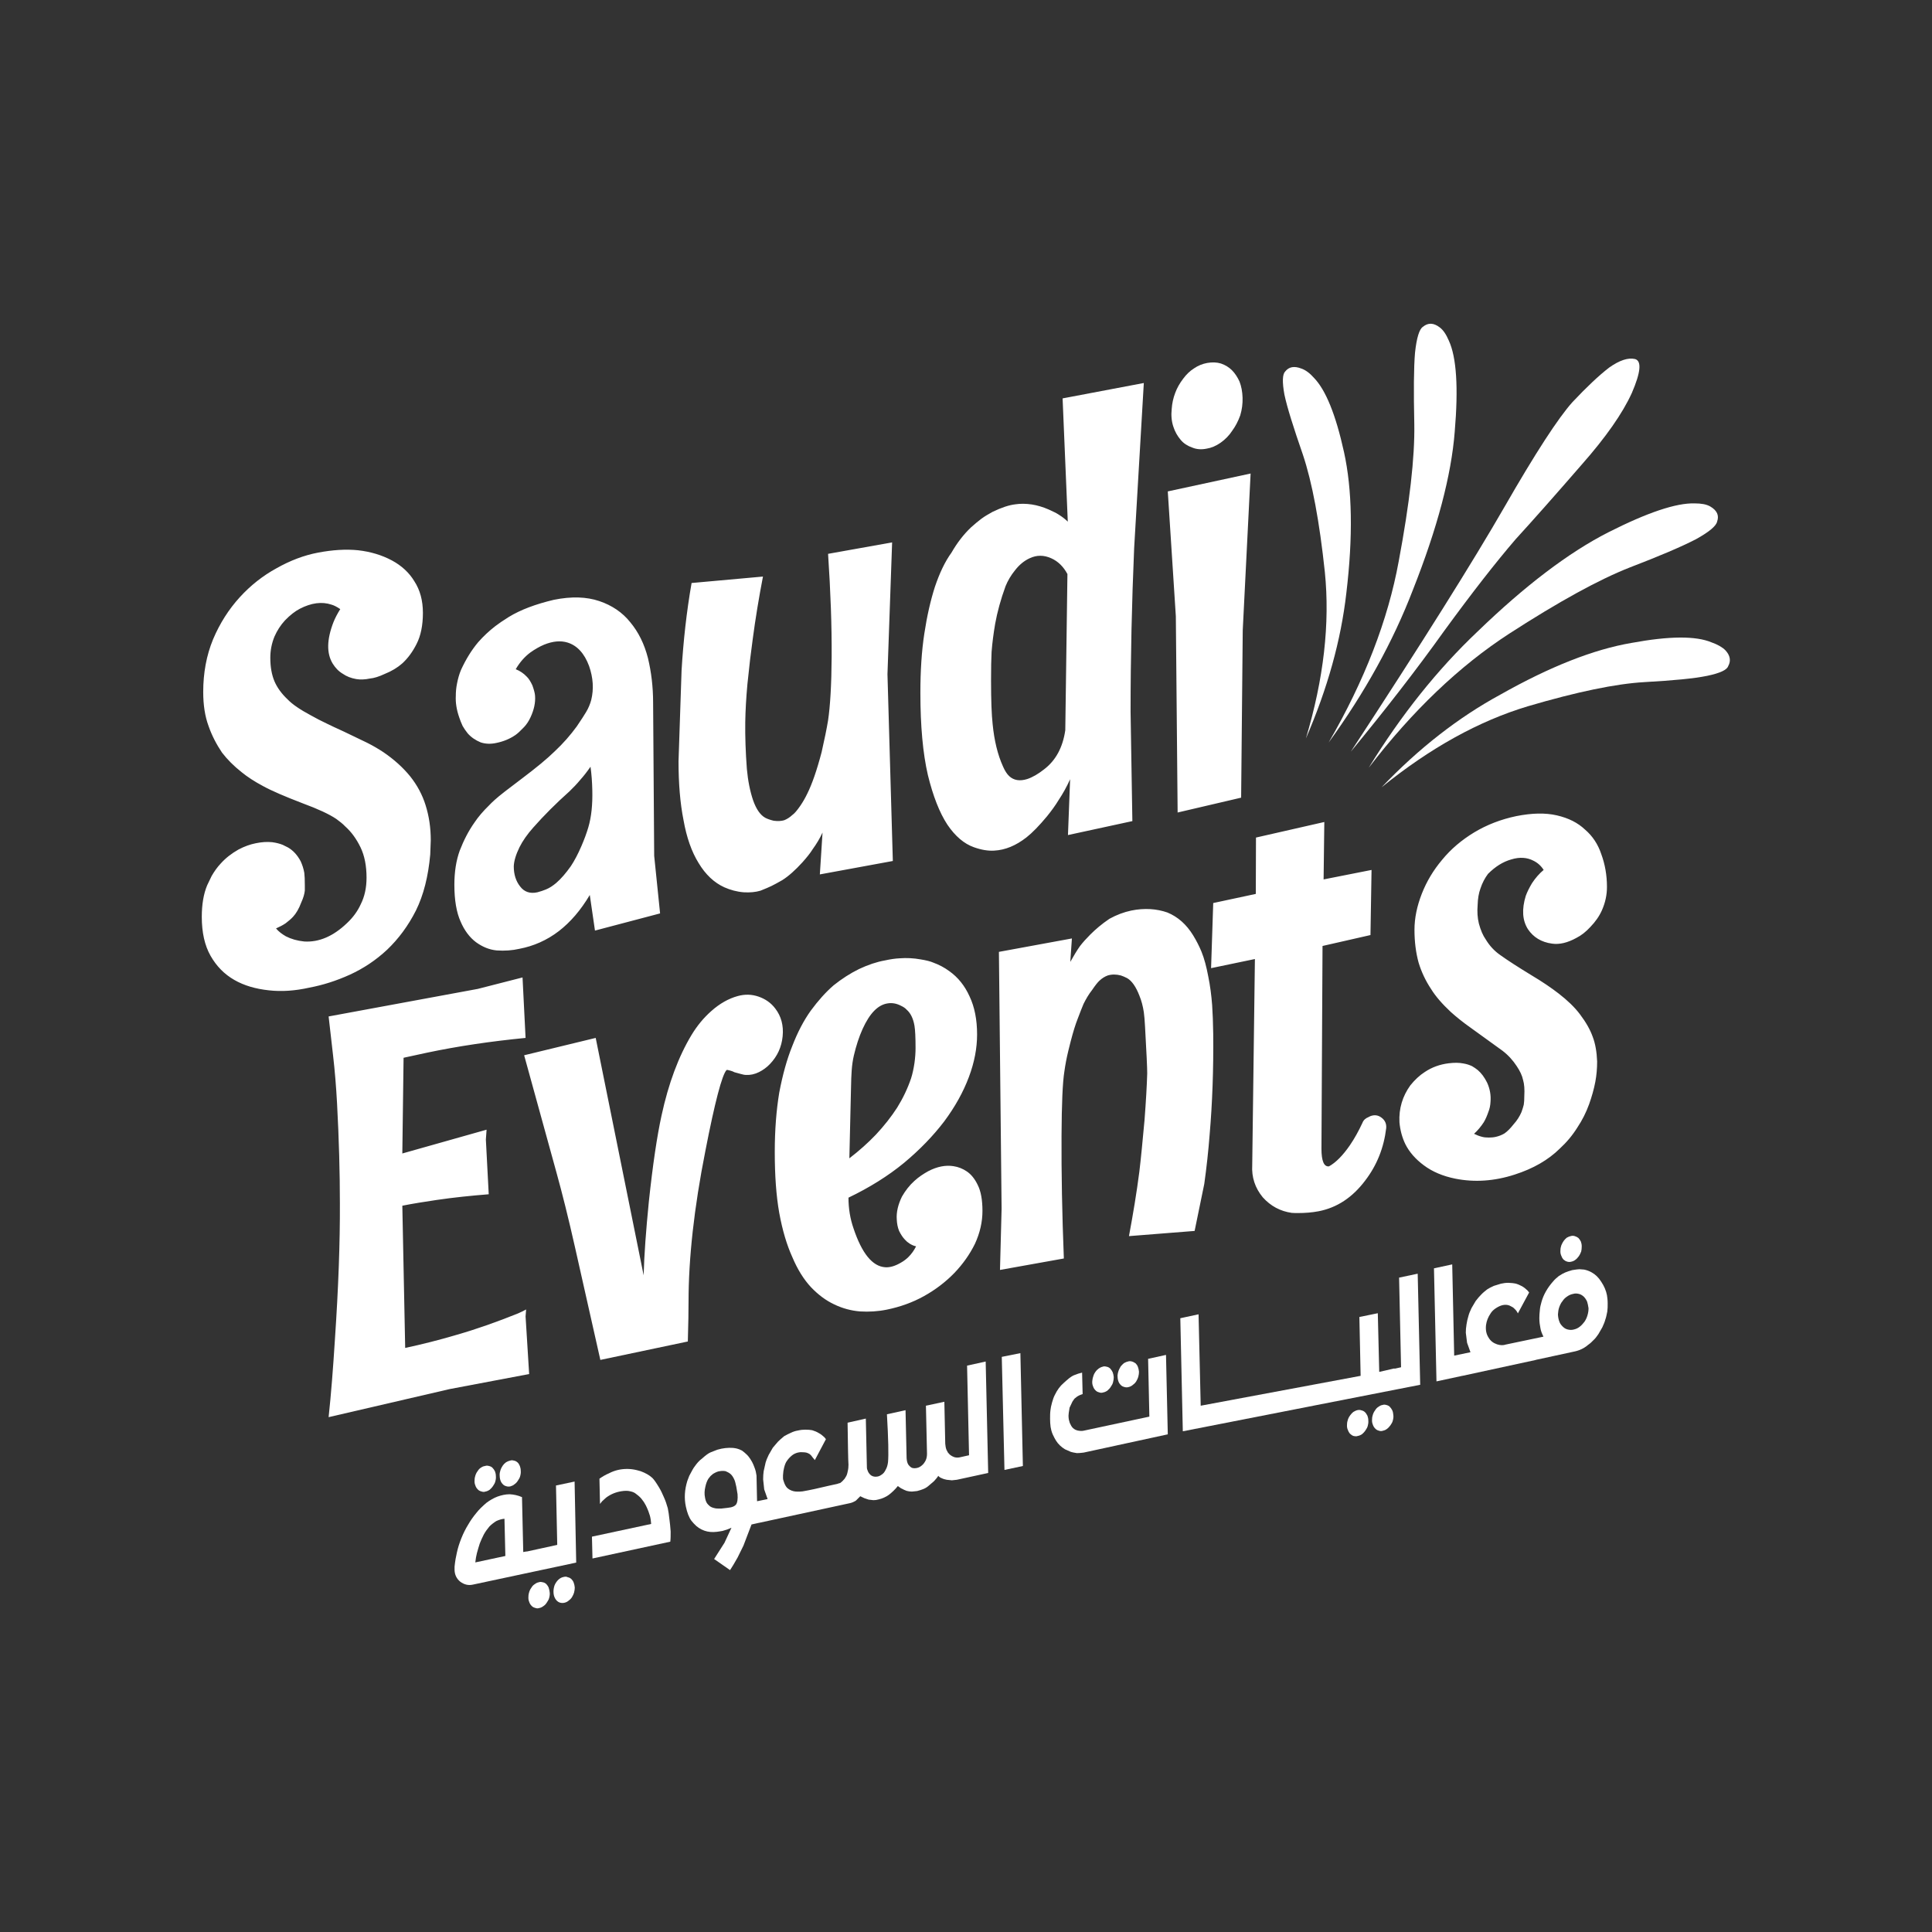 <?xml version="1.0" encoding="utf-8"?>
<!-- Generator: Adobe Illustrator 27.7.0, SVG Export Plug-In . SVG Version: 6.00 Build 0)  -->
<svg version="1.1" id="Layer_1" xmlns="http://www.w3.org/2000/svg" xmlns:xlink="http://www.w3.org/1999/xlink" x="0px" y="0px"
	 viewBox="0 0 1080 1080" style="enable-background:new 0 0 1080 1080;" xml:space="preserve">
<rect x="0" y="0" width="1080" height="1080" fill="#333333" stroke="none"/>
<style type="text/css">
	.st0{fill:#FFFFFF;}
</style>
<g>
	<g>
		<path class="st0" d="M219.1,313.3c-5.6-3-11.9-4.9-18.9-5.7c-6.9-0.7-14.3-0.2-22.3,1.3c-8,1.5-15.8,4.5-23.4,8.8
			c-7.5,4.1-14.4,9.5-20.5,16.2c-6.1,6.7-11.1,14.5-14.9,23.5c-3.7,9-5.5,18.8-5.5,29.4c0,7.4,1,13.7,3,19.1
			c1.8,5.2,4.4,10.2,7.5,14.8c3,3.9,6.6,7.5,10.9,10.9c3.3,2.7,7.3,5.3,12,7.8c4.9,2.7,12.4,5.9,22.3,9.7c8.4,3.1,14.7,6,18.7,8.7
			c1.9,1.4,3.6,2.7,4.9,4.1c3.5,3.1,6.4,7.1,8.7,11.9c2.2,4.6,3.3,10.3,3.3,16.8c0,5.7-1.1,10.6-3.2,14.8c-1.8,4-4.4,7.5-7.7,10.6
			c-7.7,7.4-15.7,10.8-23.9,10.3c-4-0.4-7.4-1.4-10.3-2.9c-2.1-1.2-4-2.6-5.5-4.4c2-0.9,3.8-1.8,5.4-2.9c1.7-1.3,3.1-2.5,4.1-3.6
			c1.7-1.8,3.3-4.5,4.6-8c1.2-2.6,1.8-4.8,2-6.7v-2.9c0-3.2-0.1-5.5-0.3-7c-0.4-2.3-1.1-4.4-2-6.4c-1.9-3.6-4.3-6.1-7-7.7l-3-1.5
			c-1.7-0.7-3.7-1.2-5.9-1.5c-2.9-0.3-6-0.1-9.3,0.6c-3,0.6-6.2,1.7-9.6,3.5c-3.9,2.2-7.2,4.8-9.9,7.8c-1.9,2-3.6,4.4-5.1,7
			c-0.6,1.2-1.4,2.9-2.5,5.2c-2,4.8-3,10.7-3,17.6c0,8.7,1.6,16,4.9,21.8c3.3,5.8,7.7,10.3,13.3,13.5c5.4,3.1,11.8,5,19.3,5.8
			c7.1,0.8,14.6,0.3,22.6-1.5c7.5-1.4,15.1-3.8,22.8-7.3c7.4-3.4,14.4-8,20.7-13.9c6.4-6.1,11.8-13.4,16.1-21.9
			c4.3-8.7,6.9-19.1,8-31.3l0.3-8c0-7.1-1-13.6-2.9-19.6c-1.8-5.8-4.7-11.2-8.6-16.1c-3.9-4.8-8.9-9.4-15.1-13.6
			c-2.6-1.7-5.6-3.5-9-5.2c-2-1-6.3-3-12.9-6.2c-4.4-2-7.6-3.5-9.4-4.4c-3.2-1.5-6.3-3.1-9.3-4.8c-5.8-3.1-10.1-6-12.8-8.8
			c-3.5-3.3-5.9-6.7-7.4-10.2c-1.5-3.6-2.3-7.9-2.3-13.1c0-4.2,0.8-8.1,2.3-11.8c1.5-3.4,3.4-6.4,5.9-9.1c2.8-2.9,5.6-5.1,8.3-6.5
			c6.4-3.3,12.3-4.1,17.7-2.3c1.4,0.4,3,1.2,4.9,2.5c-1.5,2.4-2.8,4.8-3.8,7.3c-3.8,9.8-3.9,17.5-0.4,23.2c1.5,2.4,3.3,4.3,5.7,5.7
			c2,1.4,4.5,2.4,7.4,2.9c2.3,0.4,4.9,0.3,7.7-0.3c2.2-0.2,4.9-1,8.1-2.5c4-1.6,7.3-3.6,9.9-5.9c3.2-2.9,5.9-6.6,8.1-11
			c2.3-4.5,3.5-10.3,3.5-17.3c0-6.9-1.6-12.8-4.8-17.7C228.8,320.2,224.5,316.2,219.1,313.3 M310.9,493.6c-1.8,1.5-3.7,2.8-5.7,3.6
			c-1.4,0.6-3,1.1-4.8,1.6c-4.1,0.9-7.3-0.2-9.6-3.2c-2.4-3-3.6-6.8-3.6-11.3c0.1-3,1.2-6.6,3.2-10.7c1.8-3.6,4.4-7.3,7.7-11
			c6-6.8,12.7-13.5,20.2-20.2c2.1-2,4.2-4.2,6.1-6.5c1.8-2,3.7-4.4,5.7-7.3c0.6,4.3,0.9,8.6,1,13.1c0.2,8-0.5,14.9-2.2,20.7
			c-1,3.4-2.3,6.9-3.9,10.6c-1.9,4.4-3.9,8.2-5.9,11.2C316.4,488,313.7,491.2,310.9,493.6 M284.4,344.9c-3.2,2-5.7,3.7-7.5,5.1
			c-3.5,2.7-6.7,5.7-9.6,9c-3.7,4.4-6.9,9.6-9.6,15.5c-1,2.4-1.7,4.9-2.2,7.5c-0.5,2.4-0.7,4.7-0.7,7c-0.2,3.7,0.4,7.7,1.9,12
			c0.5,1.5,1.1,3.1,1.9,4.8c0.8,1.4,1.7,2.7,2.8,4.1c1.9,2.2,4.4,3.9,7.3,5.1c2.7,0.9,5.7,1,8.8,0.3c3.9-0.8,7.4-2.2,10.6-4.4
			c1.2-0.8,2.8-2.3,4.9-4.5c1.4-1.5,2.6-3.3,3.6-5.5c1.9-4.1,2.8-8.1,2.5-12c-0.1-1.4-0.6-3.3-1.5-5.8c-1-2.1-2-3.8-3.2-4.9
			c-1.7-1.8-3.8-3.2-6.1-4.1c2.2-3.8,4.9-6.9,8.1-9.3c2.5-1.8,5.1-3.3,7.7-4.4c4.9-2,9.3-2.4,13.2-1.2c5.4,1.7,9.4,6.1,12,13.1
			c2.3,6.6,2.7,12.9,1.2,19c-0.6,2.2-1.5,4.5-2.9,6.8c-0.9,1.5-2.6,4.2-5.2,8c-3.5,4.8-7.6,9.5-12.3,13.9
			c-4.4,4.3-10.4,9.2-17.8,14.8c-8,6-13.3,10.1-15.7,12.3c-1.5,1.4-2.5,2.3-3,2.9c-3.6,3.5-6.3,6.7-8.3,9.7
			c-3.4,4.8-6.1,10.1-8.3,15.8c-2,5.5-3,11.9-3,19.1c0,8.6,1.2,15.5,3.5,20.6c2.1,4.9,5,8.8,8.6,11.5c3.6,2.6,7.4,4.2,11.6,4.6
			c4.4,0.3,8.7,0,12.6-0.9c7.9-1.5,15.3-4.7,22.1-9.9c6.6-5.1,12.3-11.8,17.3-20.2l2.9,19.9l36.4-9.6l-3.3-32.2l-0.6-85.6
			c0-8.8-1-17.1-2.9-25c-2-7.8-5.3-14.5-9.9-20c-4.4-5.5-10.2-9.4-17.3-11.8c-7.1-2.4-15.5-2.7-25.4-0.7
			C299.5,337.7,291.1,340.8,284.4,344.9 M381,374.8l-1.7,50.8c0,12.4,0.9,23.4,2.8,32.9c1.7,9.6,4.5,17.6,8.4,23.9
			c3.9,6.5,8.7,11,14.4,13.6c3.4,1.5,7,2.5,10.9,2.8c3.5,0.2,6.6-0.1,9.3-0.9c2.7-1.1,4.7-1.9,6.1-2.6c1.6-0.8,3.7-1.9,6.1-3.3
			c3.5-2.2,7.3-5.6,11.3-10c2.5-2.8,4.4-5.2,5.7-7.3c2.1-2.9,4-6,5.5-9.3l-1.5,23.4l40.8-7.5l-3-104.4l2.6-73.7l-35.8,6.4
			c1.4,21,2.1,40.2,2,57.6c-0.1,15.6-0.8,27.4-2,35.5c-0.8,4.8-2,10.7-3.6,17.7c-2.7,10.3-5.4,18-8,23.2c-1.1,2.3-2.4,4.6-3.9,6.8
			c-1.8,2.6-3.3,4.4-4.5,5.2c-1.5,1.4-3,2.3-4.5,2.9c-1.6,0.5-3.6,0.6-5.9,0.3c-2.1-0.5-3.7-1.1-4.8-1.7c-2.8-1.6-5-4.9-6.7-9.7
			c-1.7-5-2.9-10.9-3.5-17.6c-0.7-9.3-1-17.9-0.9-26c0.1-6.5,0.5-13.6,1.2-21.3c1-9.9,2-18.3,3-25.4c1.5-11.3,3.4-22.9,5.7-34.8
			l-39.9,3.6C383.8,341.9,382,358.2,381,374.8 M224.9,644.8l0.7-53.5l12.9-2.8c17.5-3.7,35.9-6.4,55.3-8.3l-1.7-33.8l-25,6.4
			l-83.4,15.4c0.6,5.3,1.4,12.6,2.5,21.9c1,8.6,1.7,17.4,2.2,26.4c1.1,20.4,1.6,39.1,1.6,56.1c0.1,21.6-0.8,47.1-2.8,76.5
			c-1,15.8-2.1,30.1-3.5,43.1l67.7-15.7l44.4-8.4l-2-32.2l0.3-3.9c-1,0.6-2.5,1.3-4.5,2.2c-11.4,4.6-22.9,8.7-34.4,12
			c-9.8,2.9-19.3,5.3-28.7,7.3l-1.6-79.5c6-1.2,12.4-2.2,19.1-3.2c9.5-1.4,19.2-2.4,29.2-3.2l-1.6-30.6l0.4-5.5L224.9,644.8z
			 M406.1,598.2c0.2-0.2,0.9-0.1,2.2,0.3c0.8,0.2,1.5,0.5,2.3,0.9c0.8,0.2,1.9,0.5,3.3,0.9c1.3,0.4,2.4,0.6,3.3,0.6
			c2.3,0.1,4.7-0.4,7.1-1.6c2.2-1.1,4.3-2.6,6.1-4.5c4.2-4.4,6.5-9.5,7.1-15.5c0.6-6-0.8-11.2-4.1-15.5c-2.4-3.2-5.6-5.4-9.4-6.7
			c-3.8-1.3-7.6-1.4-11.6-0.3c-5.1,1.4-10.1,4.2-14.8,8.4c-4.3,3.8-7.9,8.2-11,13.3c-7.3,12.1-12.9,27.1-16.8,45.1
			c-2.5,11.4-4.9,27.5-7.1,48.2c-1.6,16.1-2.6,29.7-2.9,41.1L333,580.2l-40,9.7l18,65.3c3.3,11.9,6.8,25.9,10.4,41.9l14.2,63.1
			l48.9-10.3c0.3-9.9,0.4-17.3,0.4-22.2c0-24.4,3.1-52.5,9.4-84.3C399.6,616.1,403.6,601,406.1,598.2 M688.7,207
			c-1.7-1.7-3.8-3-6.2-3.8c-2.3-0.7-4.9-0.8-7.7-0.3c-2.7,0.5-5.1,1.5-7.3,3c-2.4,1.5-4.4,3.5-6.1,5.8c-1.9,2.5-3.4,5.1-4.4,7.8
			c-1.2,3.1-1.8,6.1-2,9c-0.4,3.7-0.1,7,0.9,10c0.9,2.8,2.3,5.3,4.2,7.5c1.6,1.9,3.8,3.3,6.4,4.2c2.4,1,5.1,1.2,8,0.6
			c2.6-0.4,5.2-1.5,7.8-3.3c2.7-1.9,4.9-4.2,6.5-6.7c1.8-2.4,3.3-5.3,4.5-8.6c1-3.3,1.4-6.6,1.3-9.9c-0.1-3.4-0.7-6.4-1.7-9
			C691.8,210.9,690.4,208.7,688.7,207 M567.4,318.8c2.4-3.1,5.1-5.3,8.1-6.7c4-1.9,8-1.9,12.2,0c3.8,1.7,6.8,4.7,9,8.8l-1.2,87.3
			c-1.4,9.6-5.3,16.9-11.9,21.9c-3.3,2.6-6.4,4.4-9.4,5.4c-4.2,1.3-7.5,0.7-10-1.6c-1.3-1.2-2.4-2.9-3.5-5.4
			c-3-6.6-4.9-14.5-5.8-23.6c-0.6-5.4-0.9-13.5-0.9-24.4c0-7,0.1-12.3,0.3-16.1c0.4-5.2,1.1-10.4,2-15.7c1.2-6.6,3.1-13.6,5.8-21
			C563.4,324.5,565.2,321.5,567.4,318.8 M522.6,328.1c-2.4,7.5-4.4,16.2-5.9,26.1c-1.5,9.8-2.2,20.8-2.2,33.1
			c0,18.6,1.4,33.9,4.2,46c2.9,11.8,6.5,21,10.9,27.7c4.4,6.5,9.4,10.7,14.8,12.6c4.2,1.5,7.9,2.1,11.3,1.9
			c6.2-0.3,12.2-2.8,18.1-7.4c3.3-2.6,7.1-6.5,11.5-11.8c2.5-3.1,4.7-6.1,6.5-9.1c2.4-3.6,4.5-7.4,6.4-11.6l-1.2,31.2l36-7.8
			l-1-61.1c0-30.7,0.7-61.2,2-91.5l5.4-92.3l-45.4,8.6l2.9,68.9c-1.5-1.5-3.4-2.9-5.5-4.2c-0.9-0.6-2.6-1.4-5.2-2.6
			c-3.2-1.4-6.3-2.3-9.4-2.8c-3.4-0.5-6.4-0.5-9.1-0.1c-3.6,0.4-7.8,1.8-12.8,4.2c-2.5,1.4-4.6,2.6-6.2,3.8c-2,1.5-4,3.2-5.9,4.9
			c-4.2,4-7.8,8.7-10.9,14.1C528.2,314,525.2,320.4,522.6,328.1 M496.2,560.9c2.4-0.4,4.9,0,7.4,1.3c1.5,0.7,2.5,1.4,3.2,2.2
			c2.2,1.9,3.7,4.9,4.4,9c0.4,2.3,0.6,6.5,0.6,12.5c0,2.6-0.2,5.4-0.6,8.3c-0.5,3.3-1.1,6.1-1.9,8.6c-1.9,5.6-4.5,11.1-7.8,16.4
			c-3.3,5.1-7.3,10.2-11.9,15.1c-4.3,4.5-9.2,8.9-14.8,13.2l0.9-38.4c0.1-4.9,0.2-8.5,0.4-10.7c0.2-2.9,0.6-5.7,1.2-8.3
			c1.3-5.5,2.9-10.5,4.9-14.9C486.2,566.4,490.8,561.7,496.2,560.9 M514.6,536.3c-3.9-0.7-7.8-0.9-11.7-0.6
			c-2.3,0.1-5.1,0.5-8.3,1.2c-4.5,0.8-9.3,2.4-14.4,4.8c-4.9,2.4-9.7,5.5-14.2,9.1c-4.4,3.8-8.6,8.5-12.8,14.2
			c-4,5.6-7.4,12.2-10.3,19.7c-3,7.4-5.4,16.1-7.3,26.1c-1.6,9.7-2.5,20.7-2.5,33.1c0,13.2,0.8,24.5,2.5,34.1
			c1.8,9.9,4.3,18.1,7.3,24.7c2.9,6.9,6.4,12.5,10.4,16.8c4.1,4.3,8.4,7.5,13.1,9.7c4.6,2.2,9.4,3.5,14.4,3.9c5,0.3,10,0,14.9-1
			c7.4-1.5,14.4-4,20.7-7.5c6.5-3.6,12.1-7.9,17-12.9c4.8-5,8.7-10.5,11.6-16.4c2.8-6.1,4.2-12.2,4.2-18.4c0-6.2-0.9-11-2.6-14.4
			c-1.7-3.6-3.8-6.1-6.2-7.7c-2.2-1.5-4.7-2.5-7.4-2.9c-4.4-0.7-9.1,0.2-14.1,2.8c-2.7,1.5-5.3,3.2-7.7,5.4c-2.8,2.5-5.1,5.5-7,8.8
			c-2.2,4.5-3.2,8.8-2.9,12.8c0.1,2.3,0.5,4.4,1.3,6.4c1,2,2.1,3.7,3.3,4.9c0.7,0.8,1.5,1.5,2.6,2.2c1.3,0.8,2.5,1.3,3.6,1.5
			c-1.1,2.2-2.5,4.2-4.2,5.9c-1.2,1.2-2.6,2.3-4.4,3.3c-3.1,1.8-6,2.7-8.7,2.5c-7.1-0.5-13-7.7-17.7-21.8
			c-1.8-5.2-2.8-10.9-2.8-17.1c11.7-5.6,22.1-12.1,31-19.4c8.9-7.4,16.4-15.2,22.5-23.2c6.1-8.2,10.7-16.5,13.8-24.8
			c3.1-8.2,4.6-16.2,4.6-23.8c0-8.3-1.4-15.4-4.2-21.3c-2.7-6-6.5-10.7-11.3-14.1c-2.7-2-5.7-3.6-9-4.8
			C520.1,537.4,517.7,536.8,514.6,536.3 M632.4,509c-4.2,0.9-8.2,2.4-12.2,4.6c-4.3,2.9-7.8,5.9-10.7,8.8c-2.2,2.2-4.2,4.4-5.8,6.5
			c-1.7,2.4-3.5,5.4-5.4,8.8l0.9-13.1l-40.8,7.5l1.5,143.6l-0.9,34.2l35.7-6.4c-1-25.2-1.4-48.1-1.3-68.5c0.1-18,0.6-30,1.6-36.1
			c0.5-3.6,1.2-7.4,2.2-11.5l1.3-5.2c1.4-5.4,2.7-9.6,3.9-12.6c1.4-3.7,2.5-6.5,3.3-8.4c1.4-2.8,2.9-5.4,4.8-7.8
			c1.7-2.5,3.1-4.3,4.1-5.2c1.5-1.4,3-2.3,4.6-2.9c2.3-0.7,4.8-0.7,7.4,0c1,0.3,2.1,0.8,3.5,1.5c2.6,1.5,4.9,4.8,6.8,9.7
			c1.2,2.9,2,6,2.5,9.3c0.3,2,0.5,4.8,0.7,8.4c0.8,14.1,1.2,22.7,1.2,25.8c-0.2,6.9-0.7,15.6-1.5,26.1c-1.1,11.9-2,21.5-2.9,28.9
			c-1.5,11.7-3.5,23.7-5.8,36l36.7-2.9l5.4-26.3c1.3-9.3,2.3-18.5,3-27.6c1.5-17.5,2.2-36.3,2-56.3c-0.1-6.3-0.3-11.6-0.6-16
			c-0.4-5.4-1.1-10.8-2.2-16.2c-1-5.3-2.2-9.9-3.8-13.8c-1.2-2.9-2.7-5.9-4.6-9c-3.8-6.2-8.6-10.4-14.4-12.8
			C646.6,508,639.8,507.5,632.4,509 M739.9,491.6l0.4-32.1l-38.2,8.7l-0.1,31.5l-23.8,5.1l-1.2,36.4l24.5-5.1l-1.5,115.2
			c-0.4,6.8,1.6,12.8,5.9,18c4.4,4.9,9.8,7.8,16.2,8.7c1.4,0.1,2.4,0.1,3.2,0.1h0.3c4,0,7.8-0.3,11.5-1c10.3-2,18.9-7.7,26-17.1
			c6.6-8.6,10.5-18.4,11.8-29.4c0.2-2.4-0.7-4.4-2.6-5.8c-1.9-1.5-4-1.7-6.2-0.9l-1.2,0.6c-1.5,0.6-2.7,1.6-3.3,3.2
			c-2.1,4.5-4.4,8.7-7,12.5c-4,5.8-7.9,9.7-11.7,11.8c-2.8,0.3-4.2-3-4.2-9.9l0.6-113.3l26.8-6.1l0.6-36.4L739.9,491.6z
			 M699.1,264.7l-46.3,10l4.5,69.8l1,109.7l35.5-8.3l0.9-93.6L699.1,264.7z M898.3,495.8c0-6.6-1.1-12.7-3.2-18.4
			c-1.8-5.4-4.8-10-9-13.6c-4.1-3.9-9.3-6.5-15.8-8c-6.5-1.5-14-1.3-22.6,0.4c-8.7,1.8-16.6,4.9-23.6,9.1c-7.1,4.3-13.1,9.4-18,15.4
			c-4.8,5.7-8.6,12-11.3,18.9c-2.7,6.9-4.1,13.6-4.1,20.2c0,6.7,0.8,12.8,2.3,18.3c1.6,5.3,4,10.3,7,14.8c2.6,4.2,6.3,8.4,11,12.8
			c3,2.7,6.8,5.8,11.5,9.1c9.4,6.8,15.1,10.9,17.3,12.5c3.3,2.5,5.9,5.4,8,8.6c1.9,2.8,3.1,5.4,3.6,7.8c0.7,2.3,0.9,5.3,0.7,8.9
			c0,2-0.1,3.7-0.3,4.9c-0.3,1.2-0.7,2.6-1.3,4.2c-1,2.3-2.4,4.6-4.4,6.8c-1.8,2.3-3.5,4-5.1,5.1c-1.5,0.9-3.1,1.5-4.8,1.9
			c-1.3,0.3-2.6,0.4-3.9,0.4c-1.5,0-2.7-0.1-3.8-0.4c-1.6-0.4-3.1-1-4.5-1.7c2.1-1.9,3.9-4.1,5.4-6.4c1.1-1.8,1.9-3.8,2.6-5.8
			c0.7-1.7,1.1-3.6,1.2-5.7c0.3-3.6-0.3-7.2-1.9-10.7c-1.5-3-3.2-5.3-5.2-7c-1-0.8-2-1.5-3.2-2.2c-1.5-0.7-3-1.2-4.8-1.5
			c-2.4-0.5-5.2-0.5-8.4-0.1c-4.8,0.6-9.3,2.2-13.3,4.9c-2.8,1.8-5.5,4.3-8,7.4c-4.4,6.1-6.5,13-6.1,20.7c0.4,4.4,1.5,8.5,3.3,12.2
			c2.2,4.4,5.7,8.4,10.3,11.8c4.8,3.6,10.7,6.1,17.7,7.5c10.6,2.1,21.7,1.4,33.1-2.3c10.3-3.3,18.7-8.1,25.2-14.5
			c3.8-3.5,7.1-7.4,9.9-11.9c2.6-3.9,4.8-8.2,6.5-12.9c1.5-4.2,2.7-8.4,3.5-12.6c0.7-3.8,1-7.5,1-11.3c-0.2-5.3-1-10-2.5-13.9
			c-1.4-3.9-3.7-8-7.1-12.5c-3-4-7-7.8-11.9-11.6c-4-3.1-9.1-6.6-15.5-10.4c-7.2-4.4-12.8-8-17-11c-3.5-2.4-6.2-5.4-8.3-8.9
			c-1.5-2.1-2.8-5.1-3.8-8.8c-0.8-3.2-1-6.7-0.7-10.4c0.1-3.5,0.6-6.6,1.6-9.3c1-3,2.4-5.7,4.2-8.1c4.1-4.1,8.4-6.8,13.1-8.1
			c4.6-1.4,8.7-1.1,12.2,0.7c2.3,1.1,4.3,2.8,5.8,5.2c-2.4,2-4.6,4.5-6.5,7.4c-1.5,2.5-2.7,4.9-3.5,7.1c-2.3,7.5-1.9,13.7,1.2,18.6
			c3,4.5,7.5,7.3,13.5,8.1c4.2,0.6,8.7-0.5,13.6-3.2c2.8-1.4,5.4-3.5,7.8-6.1c2.8-2.9,5-6,6.5-9.4
			C897.4,504.5,898.3,500.2,898.3,495.8"/>
		<path class="st0" d="M268.9,820.4c-0.7,0.4-1.3,1-1.8,1.8c-0.4,0.5-0.9,1.3-1.3,2.4c-0.3,0.9-0.5,1.8-0.5,2.7
			c-0.1,1.1,0,2.1,0.4,3c0.3,1,0.8,1.7,1.3,2.2c0.5,0.6,1.2,1,2,1.2c0.8,0.3,1.6,0.4,2.3,0.1c0.7-0.1,1.5-0.4,2.4-1
			c0.6-0.5,1.3-1.2,1.9-2.1c0.6-0.9,1.1-1.7,1.3-2.6c0.3-1.1,0.4-2.1,0.3-2.9c0-1-0.2-1.9-0.5-2.7c-0.4-0.8-0.9-1.5-1.4-2
			c-0.5-0.5-1.1-0.8-1.9-1c-0.8-0.2-1.6-0.3-2.2,0C270.3,819.6,269.6,819.9,268.9,820.4"/>
		<path class="st0" d="M315.2,881.5c-1.2,0.2-2.3,0.8-3.2,1.7c-0.8,0.8-1.5,1.8-2,3c-0.4,1.2-0.6,2.4-0.6,3.5c0,1.5,0.3,2.6,0.7,3.4
			c0.4,0.9,1,1.7,1.9,2.3c0.9,0.6,2,0.8,3.3,0.6c1-0.2,1.8-0.6,2.4-1.1c0.7-0.5,1.4-1.1,2-2c0.6-1,1-1.9,1.2-2.6
			c0.3-1.1,0.4-2.1,0.4-2.9c-0.1-1-0.3-1.9-0.6-2.7c-0.3-0.8-0.7-1.4-1.3-2c-0.7-0.6-1.3-0.9-2-1C316.7,881.3,316,881.3,315.2,881.5
			"/>
	</g>
	<polygon class="st0" points="570.4,756.4 560,758.5 561.5,821.7 571.8,819.5 	"/>
	<g>
		<path class="st0" d="M287.6,829.7c0.8-0.5,1.4-1.2,1.9-2c0.6-0.9,1.1-1.7,1.3-2.6c0.3-1.1,0.4-2.1,0.3-2.9c0-1-0.2-1.9-0.5-2.7
			c-0.4-0.9-0.8-1.6-1.3-2c-0.7-0.6-1.3-0.9-2-1c-0.7-0.2-1.4-0.3-2.2,0c-0.6,0.1-1.3,0.4-2.2,0.9c-0.8,0.6-1.4,1.2-1.8,1.8
			c-0.4,0.6-0.9,1.4-1.3,2.5c-0.3,0.9-0.5,1.8-0.5,2.7c0,1,0.1,2,0.4,3c0.3,1,0.8,1.7,1.3,2.2c0.5,0.6,1.2,1,2,1.2
			c0.6,0.2,1.4,0.3,2.3,0.1C286.2,830.6,287,830.3,287.6,829.7"/>
		<path class="st0" d="M306.7,887.5c-0.3-0.8-0.8-1.4-1.3-2c-0.7-0.6-1.3-0.9-2-1c-0.8-0.2-1.6-0.3-2.2,0c-0.7,0.1-1.4,0.4-2.2,1
			c-0.8,0.5-1.4,1.1-1.8,1.8c-0.4,0.5-0.9,1.3-1.3,2.4c-0.3,0.9-0.5,1.8-0.5,2.7c-0.1,1.1,0,2.1,0.4,3c0.3,1,0.8,1.7,1.3,2.2
			c0.5,0.6,1.2,1,2,1.2c0.8,0.3,1.6,0.4,2.3,0.1c0.8-0.1,1.6-0.5,2.4-1.1c0.8-0.5,1.4-1.2,1.9-2c0.6-0.9,1.1-1.7,1.3-2.6
			c0.3-1.1,0.4-2.1,0.3-2.9C307.2,889.3,307,888.4,306.7,887.5"/>
		<path class="st0" d="M277.4,850.3c1.7-0.8,3.2-1.2,4.6-1.3l0.5,20.8l-16.8,3.6c0.2-1.9,0.5-3.6,0.9-5.2c0.5-2,1.1-3.7,1.6-5.4
			c0.6-1.6,1.4-3.3,2.3-5.1c0.9-1.6,2-3.1,3.1-4.4C274.6,852.3,275.8,851.3,277.4,850.3 M321.2,828.2l-10.4,2.2l0.7,33.2l-17.4,3.8
			l0.6-0.2l-2.2,0.4l-0.7-30.7c-2.3-1-4.7-1.5-6.9-1.6c-2.3,0-4.5,0.5-6.8,1.3c-2.1,0.8-4.2,2-6.2,3.5c-2.2,1.9-4.1,3.7-5.5,5.5
			c-2,2.4-3.5,4.6-4.7,6.7c-1.3,2.1-2.6,4.6-3.8,7.6c-1,2.5-1.9,5.2-2.5,8c-0.5,2.1-1,4.8-1.3,7.9l0,1.9c0.1,2.6,1.1,4.8,3.2,6.5
			c2.2,1.6,4.5,2.2,7.1,1.6l57.7-12.3L321.2,828.2z"/>
		<path class="st0" d="M374.3,850c-0.3-3.1-0.7-5.4-1-6.9c-0.6-2.2-1.3-4.2-2.2-6.2c-0.8-1.9-1.7-3.8-2.8-5.6
			c-1.5-2.5-2.7-4.2-3.6-5.1c-1.7-1.6-3.9-2.8-6.6-3.8l-2.2-0.6c-3.3-0.8-6.8-0.9-10.4-0.1c-1.7,0.4-3.4,1-5.1,1.9
			c-1.9,0.8-3.6,1.8-5.3,3l0.3,14.1l1.2-1.5l2.2-2c2.5-1.9,5.4-3.1,8.6-3.6c1.9-0.3,3.5-0.3,4.7,0c0.6,0.1,1.2,0.3,1.8,0.5l1,0.5
			c1.1,0.8,1.8,1.4,2.4,1.9c0.9,0.8,1.7,1.8,2.6,3.1c0.9,1.4,1.5,2.6,1.9,3.6c0.4,0.8,0.9,2.2,1.5,4.1c0.4,1.5,0.6,3,0.7,4.6
			l-33.1,7.1l0.3,12.2l43.5-9.4c0.2-1.6,0.2-3.5,0.2-5.7C374.7,853.5,374.5,851.3,374.3,850"/>
		<path class="st0" d="M398.6,823.9c1.5-0.9,2.7-1.4,3.7-1.5c1.2-0.2,2.3-0.2,3.3,0c0.1,0.1,0.5,0.2,1.1,0.5
			c0.7,0.3,1.2,0.7,1.7,1.1c0.7,0.6,1.4,1.6,2,2.9c0.4,0.8,0.8,2.2,1.2,4.2l0.7,4.2c0.2,2.8-0.1,4.7-0.9,5.8
			c-0.6,0.7-1.5,1.2-2.8,1.5c-0.9,0.2-2.7,0.4-5.5,0.7c-1.6,0-2.8,0-3.5-0.2c-1.5-0.3-2.6-0.8-3.3-1.6c-0.3-0.2-0.7-0.7-1.1-1.2
			c-0.5-0.8-0.9-1.9-1.1-3.2c-0.4-1.9-0.3-3.9,0.2-6c0.4-1.9,1-3.4,1.7-4.5l1.2-1.5L398.6,823.9z M388.3,819.8
			c-0.6,0.7-1.6,2.5-3,5.2l-1.1,2.9c-1.5,4.9-1.8,9.6-0.8,14.3c0.7,3.3,1.7,6,3.1,7.9c0.7,0.9,1.6,1.9,2.8,3c1.8,1.5,3.8,2.5,6,3
			c2.2,0.5,4.7,0.4,7.4-0.1l1.2-0.2c1.6-0.4,3.3-1,5-1.8l-3.9,8.4l-5.8,9.1l8.9,6.2c1.1-1.6,2.5-4,4.2-7l3.3-6.7l4.5-11.8l4-0.9
			l0.1,0l50.8-11c1.1-0.2,2.2-0.7,3.4-1.4l2.5-2.5l2.3,1.1l2.4,0.8l2.6,0.3c1,0,1.9-0.1,2.9-0.4c1.2-0.3,2.2-0.6,3-1
			c1.1-0.5,2-1,2.8-1.6c1.8-1.4,3.5-3,5-4.9c1.2,0.9,1.9,1.4,2.3,1.5c0.7,0.4,1.5,0.8,2.6,1.2c1.1,0.3,2.1,0.4,3,0.4l2.9-0.3
			c1.5-0.4,2.7-0.8,3.4-1.1c1.3-0.5,2.3-1.2,3.2-2l2.8-2.4c1-1.1,1.8-2,2.4-3c0.5,0.6,1.2,1.1,2.1,1.4c0.8,0.4,1.7,0.6,2.6,0.8
			l2.9,0.3l2.8-0.3l17.5-3.8l-1.4-62.3l-10.4,2.3l1.1,50.1l-5.4,1.2c-1.1,0.2-2.1,0.1-3-0.2c-0.6-0.2-1.4-0.6-2.4-1.4l-1-1.1
			l-0.8-1.5c-0.4-1-0.6-2.2-0.7-3.4l-0.5-23.5l-10.3,2.2l0.6,26.8c0,1.4-0.2,2.7-0.8,3.9c-0.6,1.1-1.2,2-2.1,2.7
			c-0.8,0.7-1.7,1.2-2.7,1.4c-1,0.2-1.8,0.2-2.6,0c-0.7-0.2-1.4-0.8-2.2-1.8c-0.6-0.9-0.9-2.1-1-3.7l-0.6-26.8l-10.4,2.3
			c0.8,13.8,1,22.7,0.6,26.8c-0.2,1.6-0.6,3-1.3,4.2c-0.6,1.3-1.4,2.3-2.5,2.9c-0.7,0.5-1.4,0.8-2.1,0.9l-1,0.1
			c-1.2,0-2.3-0.4-3.1-1.2c-0.5-0.5-1-1.2-1.3-2l-0.4-1.1l-0.1-0.7l-0.6-27.5l-10.2,2.3c0.2,12.8,0.3,20.6,0.5,23.5
			c0,1.2-0.1,2.4-0.4,3.6c-0.3,1.6-0.7,2.7-1.2,3.3c-0.3,0.7-0.9,1.4-1.9,2.4c-0.2,0.2-0.6,0.5-1.1,0.9l-1.1,0.3l-0.5,0.2l-4.6,1
			c-5.8,1.4-10.8,2.5-14.9,3.2c-2,0.2-3.7,0.2-5-0.1c-1.6-0.4-2.8-1.1-3.7-2c-0.7-0.8-1.3-1.9-1.8-3.5c-0.3-0.8-0.4-1.3-0.4-1.7
			l0-1.7c0.1-1.7,0.3-3.1,0.6-4.2c0.4-1.6,0.9-3,1.7-4c0.6-0.9,1.5-1.9,2.7-2.9c1-0.8,2.1-1.3,3.3-1.6l1.2-0.2l1.2,0
			c0.9,0,1.7,0.1,2.3,0.2c0.7,0.2,1.4,0.5,2,0.9c0.7,0.6,1.1,1.1,1.4,1.6l1.4,1.7l6.2-11.7l-0.9-1.1c-1.1-1-2.1-1.8-3.1-2.3
			c-1.1-0.7-2.4-1.2-3.7-1.6c-1-0.2-2.3-0.3-3.9-0.3c-1.1,0-2.5,0.1-4.2,0.5c-1.2,0.2-2.5,0.6-3.7,1.2c-1,0.4-2.3,1.1-3.8,1.9
			c-1.6,1.3-2.8,2.4-3.5,3.1l-2.9,3.4l-2.3,4c-0.9,1.8-1.4,3.2-1.7,4.2l-1.1,4.9c-0.2,1.4-0.3,2.9-0.3,4.6l0.6,5.6l1.9,5.4l-5.9,1.2
			l-0.3-14.3c-0.2-1.5-0.5-2.9-1-4.2c-0.5-1.4-1-2.6-1.5-3.5c-0.7-1.2-1.3-2.2-1.9-2.9c-0.6-0.8-1.4-1.5-2.3-2.3l-1.4-1.1l-1.5-0.7
			c-0.7-0.3-1.8-0.6-3.5-0.8c-2.8-0.2-5.8,0.1-8.8,1l-3.6,1.4c-1.3,0.5-2.9,1.7-4.9,3.5C390.7,816.6,389.5,818.1,388.3,819.8"/>
		<path class="st0" d="M620.6,765c-0.7-0.6-1.3-0.9-2-1c-0.8-0.2-1.6-0.3-2.2,0c-0.9,0.2-1.6,0.6-2.2,1c-0.8,0.6-1.4,1.2-1.8,1.8
			c-0.5,0.7-0.9,1.4-1.2,2.4c-0.3,0.8-0.5,1.7-0.6,2.7c-0.1,1.1,0,2.1,0.4,3c0.3,1,0.8,1.7,1.3,2.2c0.5,0.6,1.2,1,2,1.2
			c0.8,0.3,1.6,0.4,2.3,0.1c0.7-0.1,1.5-0.4,2.4-1c0.8-0.7,1.5-1.4,1.9-2.1c0.6-0.9,1.1-1.7,1.3-2.6c0.3-1.1,0.4-2.1,0.4-2.9
			c-0.1-1-0.3-1.9-0.6-2.7C621.7,766.4,621.2,765.7,620.6,765"/>
		<path class="st0" d="M632.8,761.1c-0.7-0.2-1.5-0.3-2.3,0c-0.6,0.1-1.3,0.4-2.2,0.9c-0.6,0.5-1.2,1.1-1.8,1.8
			c-0.6,1-1,1.9-1.2,2.4c-0.3,0.8-0.5,1.7-0.6,2.7c0,1,0.1,2,0.4,3c0.3,1,0.8,1.7,1.3,2.2c0.5,0.6,1.2,1,2,1.2
			c0.8,0.3,1.7,0.3,2.4,0.1c0.9-0.2,1.7-0.6,2.3-1.1c0.7-0.5,1.4-1.1,2-2c0.6-1,1-1.9,1.2-2.6c0.3-1.1,0.4-2.1,0.4-2.9
			c-0.1-1-0.3-1.9-0.6-2.7c-0.3-0.8-0.7-1.4-1.3-2C634,761.6,633.3,761.2,632.8,761.1"/>
		<path class="st0" d="M597.7,770.4c-1.3,1.1-2.4,2-3.1,2.7c-2,1.7-3.6,3.9-4.9,6.6c-0.6,1.1-1.1,2.5-1.6,4.3
			c-0.5,1.8-0.8,3.2-0.9,4.4c-0.2,1.5-0.2,3.1-0.2,4.8c0,1.5,0.1,3,0.3,4.5c0.2,1.2,0.5,2.6,1.2,4.2c0.7,1.5,1.3,2.6,1.8,3.4
			c1.3,2.1,3.1,3.7,5.1,4.9c0.4,0.2,1.5,0.6,3.2,1.4c0.7,0.2,1.9,0.5,3.4,0.7c1,0,2.3-0.1,3.8-0.3l47-10.2l-1-44.4l-10,2.2l0.7,32.3
			l-36.9,7.9c-1.1,0.2-2.1,0.1-3.1-0.1c-0.7-0.2-1.2-0.4-1.4-0.5c-0.4-0.2-0.9-0.5-1.4-1c-0.3-0.3-0.6-0.7-0.9-1.2l-0.8-1.6
			l-0.5-1.8c-0.1-0.6-0.2-1.4-0.2-2.2c0-0.7,0.2-2.2,0.6-4.5l1.6-3.4l1.1-1.6l1.5-1.2c1.1-0.7,2.1-1.1,3.1-1.4l-0.3-12
			c-1.7,0.4-2.9,0.8-3.8,1.2C600,768.8,598.9,769.5,597.7,770.4"/>
		<path class="st0" d="M758.7,788.3c-0.8,0.2-1.5,0.6-2.2,1c-0.6,0.5-1.2,1.1-1.7,1.8c-0.4,0.5-0.9,1.3-1.3,2.4
			c-0.3,0.9-0.5,1.8-0.5,2.7c-0.1,1.1,0,2.1,0.4,3c0.3,0.9,0.7,1.6,1.2,2.2c0.7,0.6,1.3,1.1,2,1.3c0.9,0.2,1.7,0.3,2.4,0
			c0.7-0.1,1.5-0.4,2.4-1c0.6-0.5,1.3-1.2,1.9-2.1c0.6-0.9,1.1-1.7,1.3-2.6c0.2-0.8,0.4-1.7,0.3-2.9c0-1-0.2-1.9-0.5-2.7
			c-0.5-0.9-0.9-1.6-1.4-2c-0.5-0.5-1.1-0.8-1.9-1C760.3,788.1,759.5,788.1,758.7,788.3"/>
		<path class="st0" d="M778.3,788.4c-0.4-0.8-0.9-1.5-1.4-2c-0.5-0.5-1.1-0.8-1.9-1c-0.7-0.2-1.4-0.3-2.2,0c-0.7,0.1-1.4,0.4-2.2,1
			c-0.7,0.4-1.3,1-1.8,1.8c-0.4,0.5-0.9,1.3-1.3,2.4c-0.3,0.9-0.5,1.8-0.5,2.7c-0.1,1.1,0,2.1,0.4,3c0.3,1,0.8,1.7,1.3,2.2
			c0.5,0.6,1.2,1,1.9,1.2c0.8,0.3,1.7,0.4,2.4,0.1c1-0.2,1.8-0.6,2.4-1.1c0.6-0.4,1.2-1.1,1.9-2c0.6-0.9,1.1-1.7,1.3-2.6
			c0.3-1.1,0.4-2.1,0.3-2.9C778.8,790.2,778.7,789.3,778.3,788.4"/>
	</g>
	<polygon class="st0" points="770.2,734.1 759.9,736.2 760.6,769.1 671.2,785.8 670,734.7 659.8,736.9 661.2,800.1 793.9,774.1 
		792.5,712 782.1,714.2 783.2,764.3 779.2,765.2 779.7,764.9 771,766.9 	"/>
	<g>
		<path class="st0" d="M880.3,691c-0.7-0.2-1.4-0.3-2.3,0c-0.6,0.1-1.3,0.4-2.2,0.9c-0.6,0.5-1.2,1.1-1.7,1.8
			c-0.4,0.6-0.9,1.4-1.3,2.4c-0.3,0.9-0.5,1.8-0.5,2.7c-0.1,1.1,0,2.1,0.4,3c0.3,0.9,0.7,1.6,1.2,2.2c0.7,0.6,1.3,1,2,1.2
			c0.8,0.3,1.7,0.3,2.4,0.1c1-0.2,1.8-0.6,2.4-1.1c0.6-0.4,1.2-1.1,1.9-2c0.4-0.6,0.9-1.5,1.3-2.6c0.2-0.8,0.3-1.8,0.3-2.9
			c0-1-0.2-1.9-0.5-2.7c-0.4-0.8-0.9-1.5-1.4-2C881.6,691.5,881,691.2,880.3,691"/>
		<path class="st0" d="M882.6,723.3c0.9,0.2,1.8,0.7,2.7,1.5c0.8,0.8,1.4,1.7,1.9,2.8c0.3,1,0.6,2.2,0.8,3.7c0,1.4-0.2,2.7-0.6,4
			c-0.4,1.4-1,2.6-1.7,3.6c-0.8,1-1.6,2-2.7,2.8c-0.9,0.7-1.9,1.2-3.2,1.5c-1.1,0.3-2.2,0.3-3.4,0c-1-0.2-2-0.8-2.8-1.6
			c-0.9-0.9-1.6-1.8-1.9-2.8c-0.5-1.2-0.7-2.5-0.8-4c0.1-1.6,0.3-2.9,0.7-4c0.5-1.4,1.1-2.6,1.8-3.4c0.7-1.1,1.6-2,2.7-2.7
			c1-0.7,2.1-1.2,3.3-1.4C880.4,723,881.4,723,882.6,723.3 M835.1,718.8c-1.6,0.7-2.9,1.4-3.8,2c-1.3,1-2.5,2-3.5,3.1
			c-0.7,0.7-1.7,1.8-2.9,3.4l-2.3,3.9c-0.8,1.7-1.4,3.1-1.7,4.3c-0.5,1.7-0.9,3.3-1.1,4.8c-0.3,1.7-0.4,3.3-0.4,4.7l0.7,5.6l1.9,5.3
			l-9.1,1.9l-1.1-51l-10.2,2.2l1.4,63.2l14.4-3.1l0.1,0l41.1-8.9l-0.2,0l21.7-4.7c2.9-0.6,5.4-1.8,7.5-3.6c1.3-0.9,2.3-1.8,3.2-2.8
			c0.8-0.7,1.7-1.8,2.7-3.3l2.2-3.8c0.8-1.7,1.4-3.2,1.7-4.4c0.4-1,0.7-2.5,1.1-4.5c0.2-1.4,0.2-2.9,0.2-4.5c0-1.8-0.2-3.4-0.4-4.6
			c-0.5-2.6-1.6-5.1-3.2-7.5c-1.5-2.4-3.3-4.1-5.3-5.2c-1.2-0.7-2.7-1.3-4.3-1.6l-2.6-0.2c-0.7,0-2,0.2-4,0.5
			c-1.4,0.4-2.7,0.8-3.9,1.3c-1,0.4-2.2,1.1-3.6,2c-1.1,0.9-2.2,1.8-3.1,2.9c-3.3,3.7-5.5,7.6-6.6,11.6c-0.5,1.7-0.8,3.1-0.9,4.4
			c-0.2,1.8-0.3,3.4-0.3,4.7c0,2.2,0.3,4,0.6,5.5c0.2,1.4,0.8,3,1.7,4.8l-21,4.4c-1.4,0.5-3.1,0.5-4.9-0.1c-2.1-0.7-3.7-1.9-4.8-3.8
			c-1.3-2-1.7-4.3-1.4-7c0.3-2.3,1.2-4.5,2.5-6.4c0.7-1.2,1.7-2.1,2.7-2.8c2.9-2,5.5-2.6,7.9-1.7c1.3,0.6,2.2,1.1,2.8,1.8
			c0.9,0.8,1.5,1.7,1.9,2.6l6.3-11.7l-0.9-1.1c-0.9-0.9-1.9-1.7-3.1-2.4c-1.3-0.7-2.5-1.2-3.7-1.5c-0.8-0.2-2.1-0.3-3.9-0.4
			c-1.5,0-2.9,0.2-4.2,0.5L835.1,718.8z"/>
		<path class="st0" d="M914,200.7c-3.9-0.9-8.7,0.7-14.5,4.8c-5.7,4.4-12.5,10.8-20.5,19.3c-7.9,8.8-20.6,28.3-38,58.6
			c-17.5,30.4-46.1,76-85.9,136.8c19.2-23.3,36.7-45.8,52.2-67.5c15.6-21.4,28.9-38.4,39.9-51.2c9.6-10.5,22-24.5,37.1-41.9
			c13.4-15.2,22.7-28.5,27.9-39.9C917.2,208.1,917.8,201.8,914,200.7"/>
		<path class="st0" d="M919.3,381.3c16.1-0.9,27.7-2,35-3.5c7.2-1.5,11.1-3.3,11.8-5.5c1.6-2.9,1.1-5.9-1.6-8.8
			c-1.7-1.7-4.3-3.2-7.7-4.4c-8.8-3.7-23.7-3.6-44.8,0.3c-21.1,3.6-45.5,13.2-73.3,28.9c-23.2,12.6-45.4,29.8-66.4,51.8
			c27.3-22.1,54.5-37.1,81.8-45.3C881.6,386.7,903.4,382.2,919.3,381.3"/>
		<path class="st0" d="M911.1,317.2c16.7-6.4,29.1-11.7,37-15.8c7.4-4.1,11.3-7.4,11.8-9.9c1.2-3.4-0.1-6.2-3.9-8.4
			c-2.1-1.2-5-1.7-8.7-1.7c-10.3-0.3-26.4,5.1-48.3,16.2c-22,11.2-46.4,29.7-73,55.4c-22.4,21.2-42.7,46.6-60.9,76.2
			c24.5-31.9,50.7-56.9,78.6-75C871.4,336.3,893.8,324,911.1,317.2"/>
		<path class="st0" d="M734.5,211.2c-2.3-2.6-4.7-4.4-7.1-5.2c-3.9-1.5-6.9-1-9,1.7c-1.5,1.5-1.7,5.8-0.4,12.9
			c1.5,7.1,5,18.2,10.3,33.5c5.2,15.5,9.3,37.4,12.3,65.7c2.9,28.6-0.6,59.6-10.6,93c12.1-27.9,19.6-54.9,22.6-81.2
			c3.8-31.7,3.3-58-1.3-78.9C746.7,231.8,741.1,218,734.5,211.2"/>
		<path class="st0" d="M809.9,190.4c-1.5-3.5-3.1-5.9-5.1-7.4c-3.4-2.6-6.5-2.7-9.4-0.3c-2,1.3-3.5,6.1-4.4,14.5
			c-0.7,8.2-0.8,21.6-0.4,40c0.3,18.5-2.6,44-8.7,76.5c-6,32.9-19.1,66.7-39.2,101.4c20.3-28,36-56.4,47.1-85.3
			c13.7-34.6,21.5-64.1,23.4-88.5C815.3,216.7,814.2,199.7,809.9,190.4"/>
	</g>
</g>
</svg>
